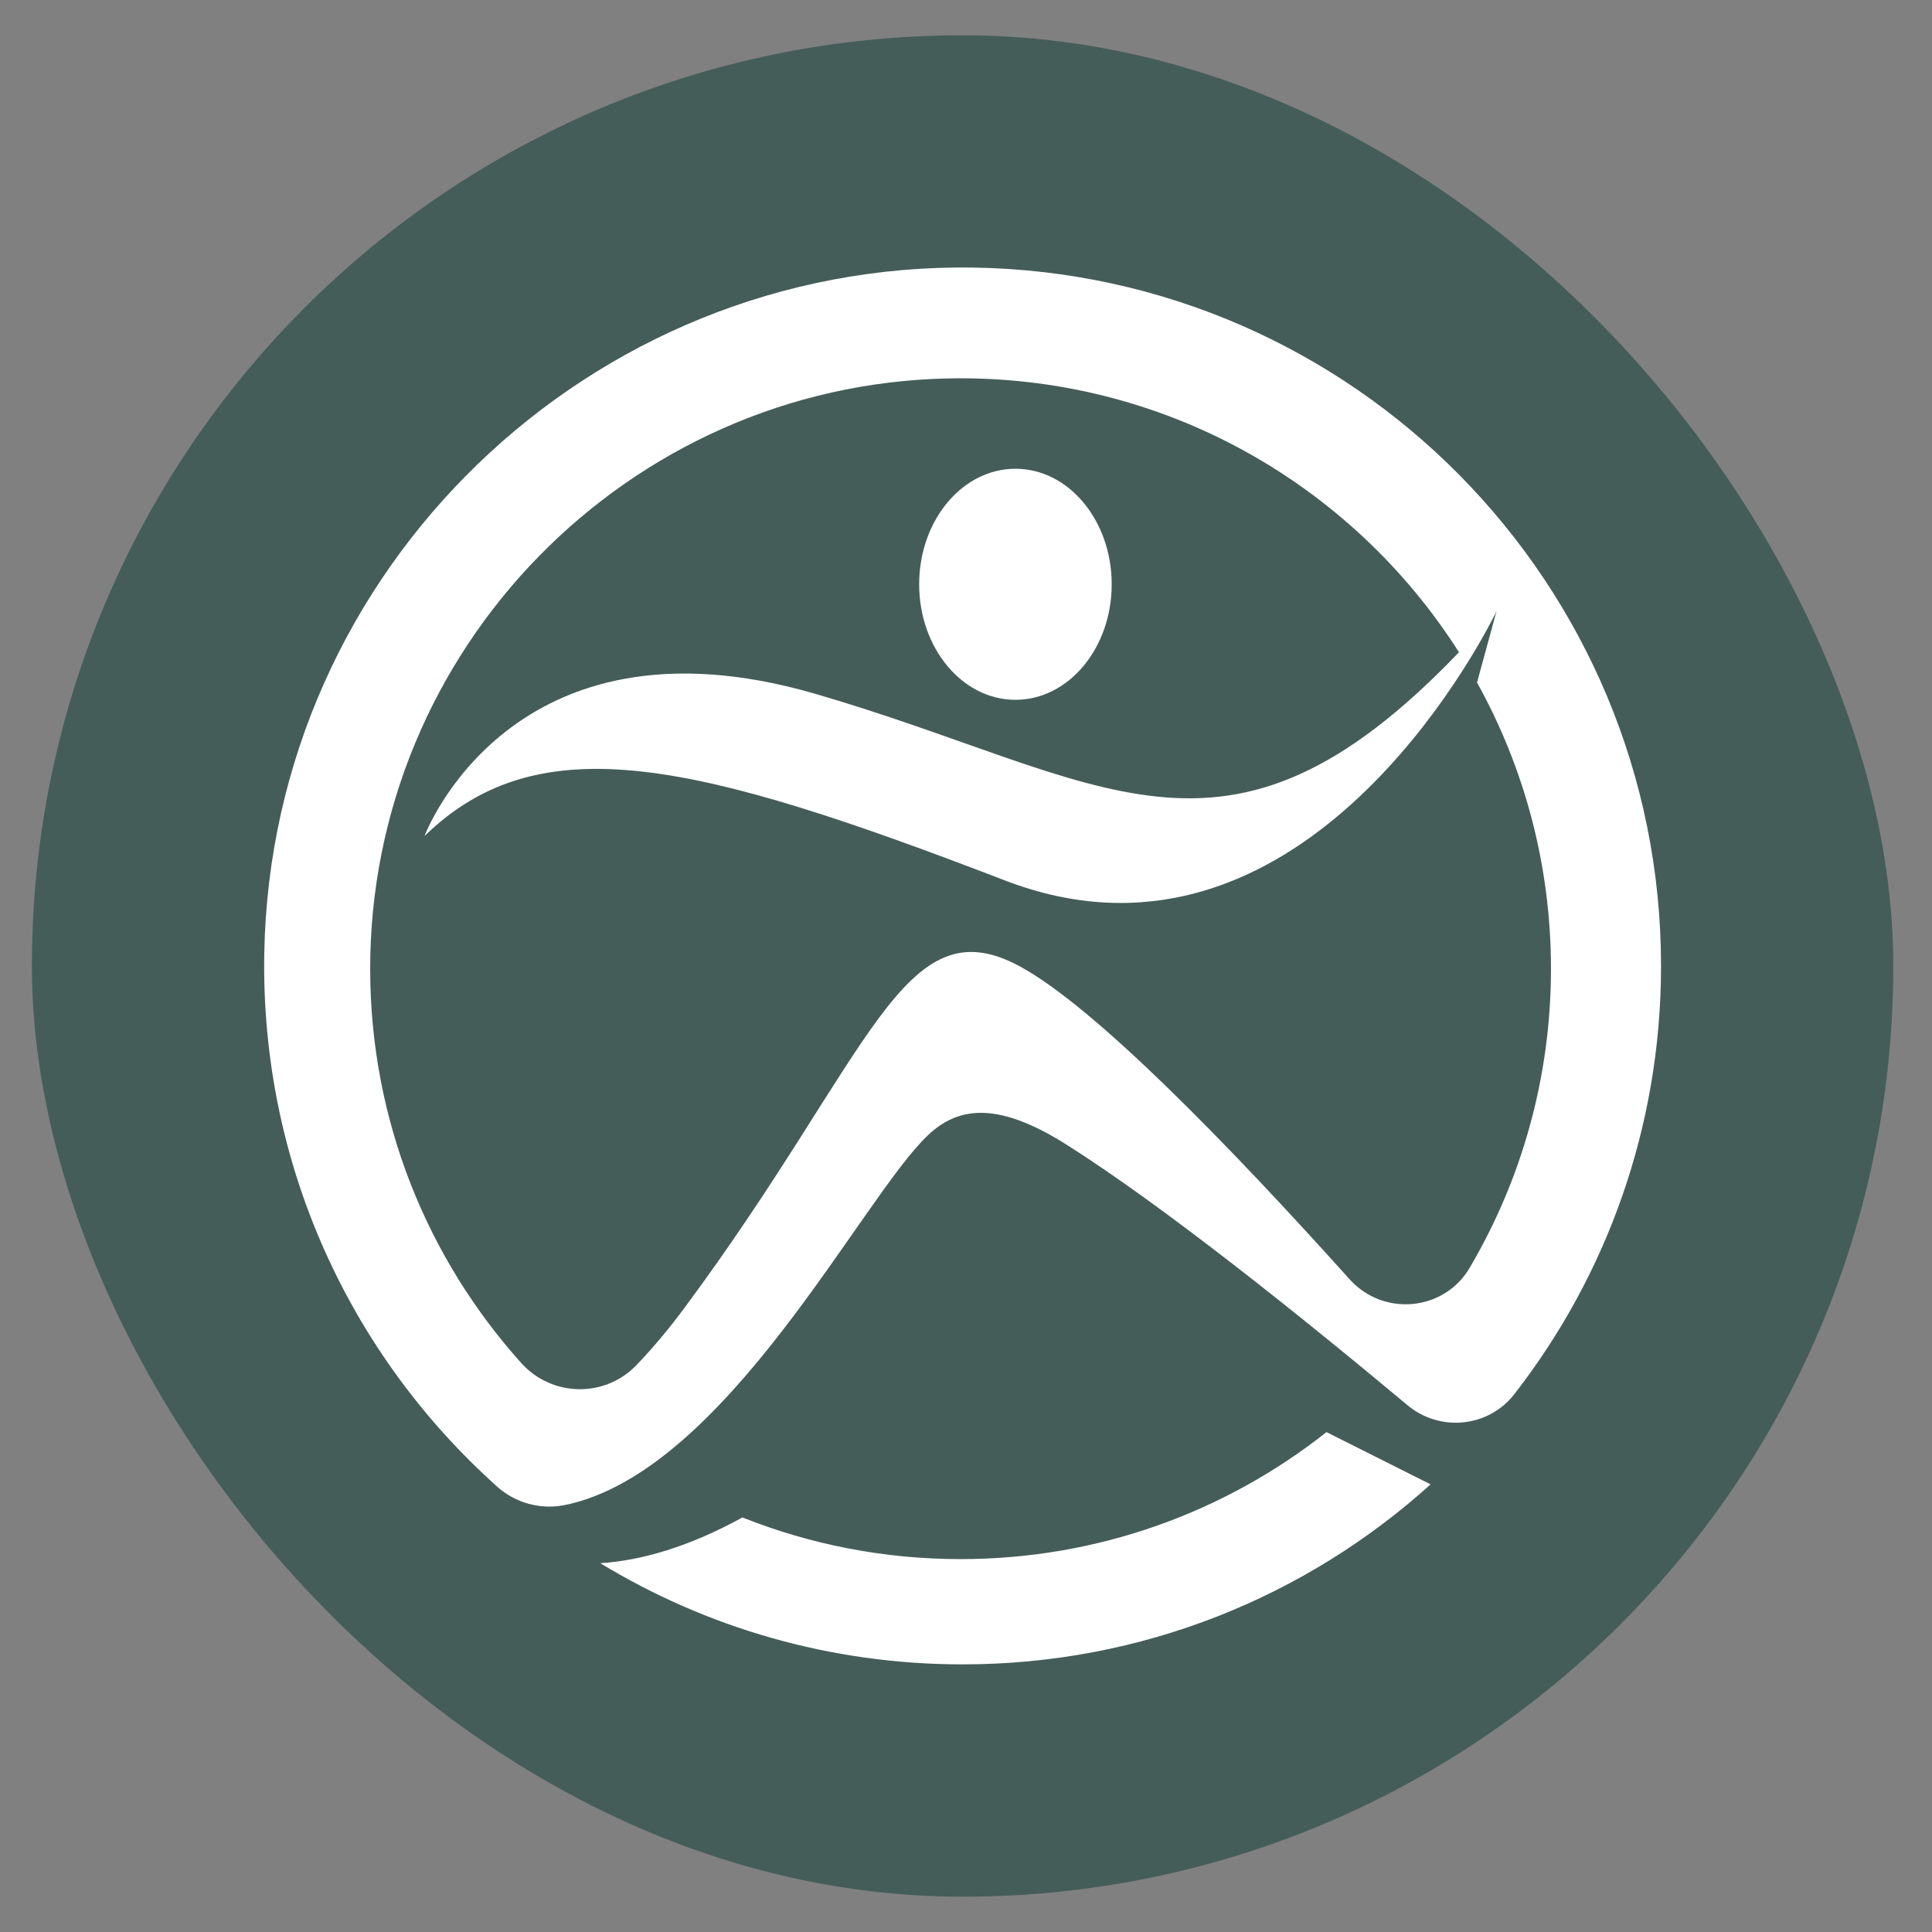 <svg xmlns="http://www.w3.org/2000/svg" id="Layer_1" data-name="Layer 1" viewBox="0 0 334.96 334.96"><rect x="0" y="0" width="334.96" height="334.96" fill="#808080" stroke="none"/><defs><style>      .cls-1 {        fill: #455d58;      }      .cls-1, .cls-2 {        stroke-width: 0px;      }      .cls-2 {        fill: #fff;      }    </style></defs><rect class="cls-1" x="5.53" y="6.12" width="322.72" height="322.72" rx="161.36" ry="161.36"></rect><g><ellipse class="cls-2" cx="176.05" cy="101.3" rx="16.69" ry="20.03"></ellipse><path class="cls-2" d="M229.97,248.3c-17.44,13.78-39.47,22.01-63.42,22.01-13.36,0-26.12-2.56-37.83-7.22-9.33,5.12-17.51,7.46-24.64,7.93,18.31,11.13,39.81,17.54,62.81,17.54,31.22,0,59.67-11.82,81.14-31.21l-18.06-9.06Z"></path><path class="cls-2" d="M86.17,257.73c3.22,2.88,7.61,4.07,11.83,3.19,27.92-5.78,51.34-53.23,62.9-64.12,4.99-4.7,11.69-6.16,24.07,1.69,16.67,10.56,40.07,29.28,59.07,45.15,5.61,4.68,14.02,3.84,18.51-1.93,15.94-20.5,25.43-46.26,25.43-74.24,0-66.27-53.23-120.1-119.27-121.08-66.5-.98-121.7,52.36-122.89,118.86-.66,36.75,15.07,69.85,40.35,92.47ZM164.4,65.61c37.23-.76,70.03,18.37,88.55,47.47-40.72,42.52-61.3,21.86-111.57,7.22-52.89-15.4-67.78,24.65-67.78,24.65,20.03-19.51,47.24-12.84,100.64,7.7,48.85,18.79,79.66-35.9,84.55-45.36.26-.47.5-.93.68-1.36,0,0,0-.01,0-.01l-3.39,12.41c8.16,14.7,12.82,31.62,12.82,49.62,0,18.94-5.15,36.67-14.11,51.88-4.43,7.52-14.95,8.47-20.79,1.98-20.84-23.2-44.16-47.21-57.19-54.27-20.3-10.99-25.67,15.4-58.02,59.05-2.89,3.91-5.71,7.25-8.45,10.09-5.5,5.72-14.68,5.53-19.98-.38-16.24-18.08-26.13-41.96-26.18-68.16-.1-55.58,44.65-101.39,100.22-102.53Z"></path></g></svg>